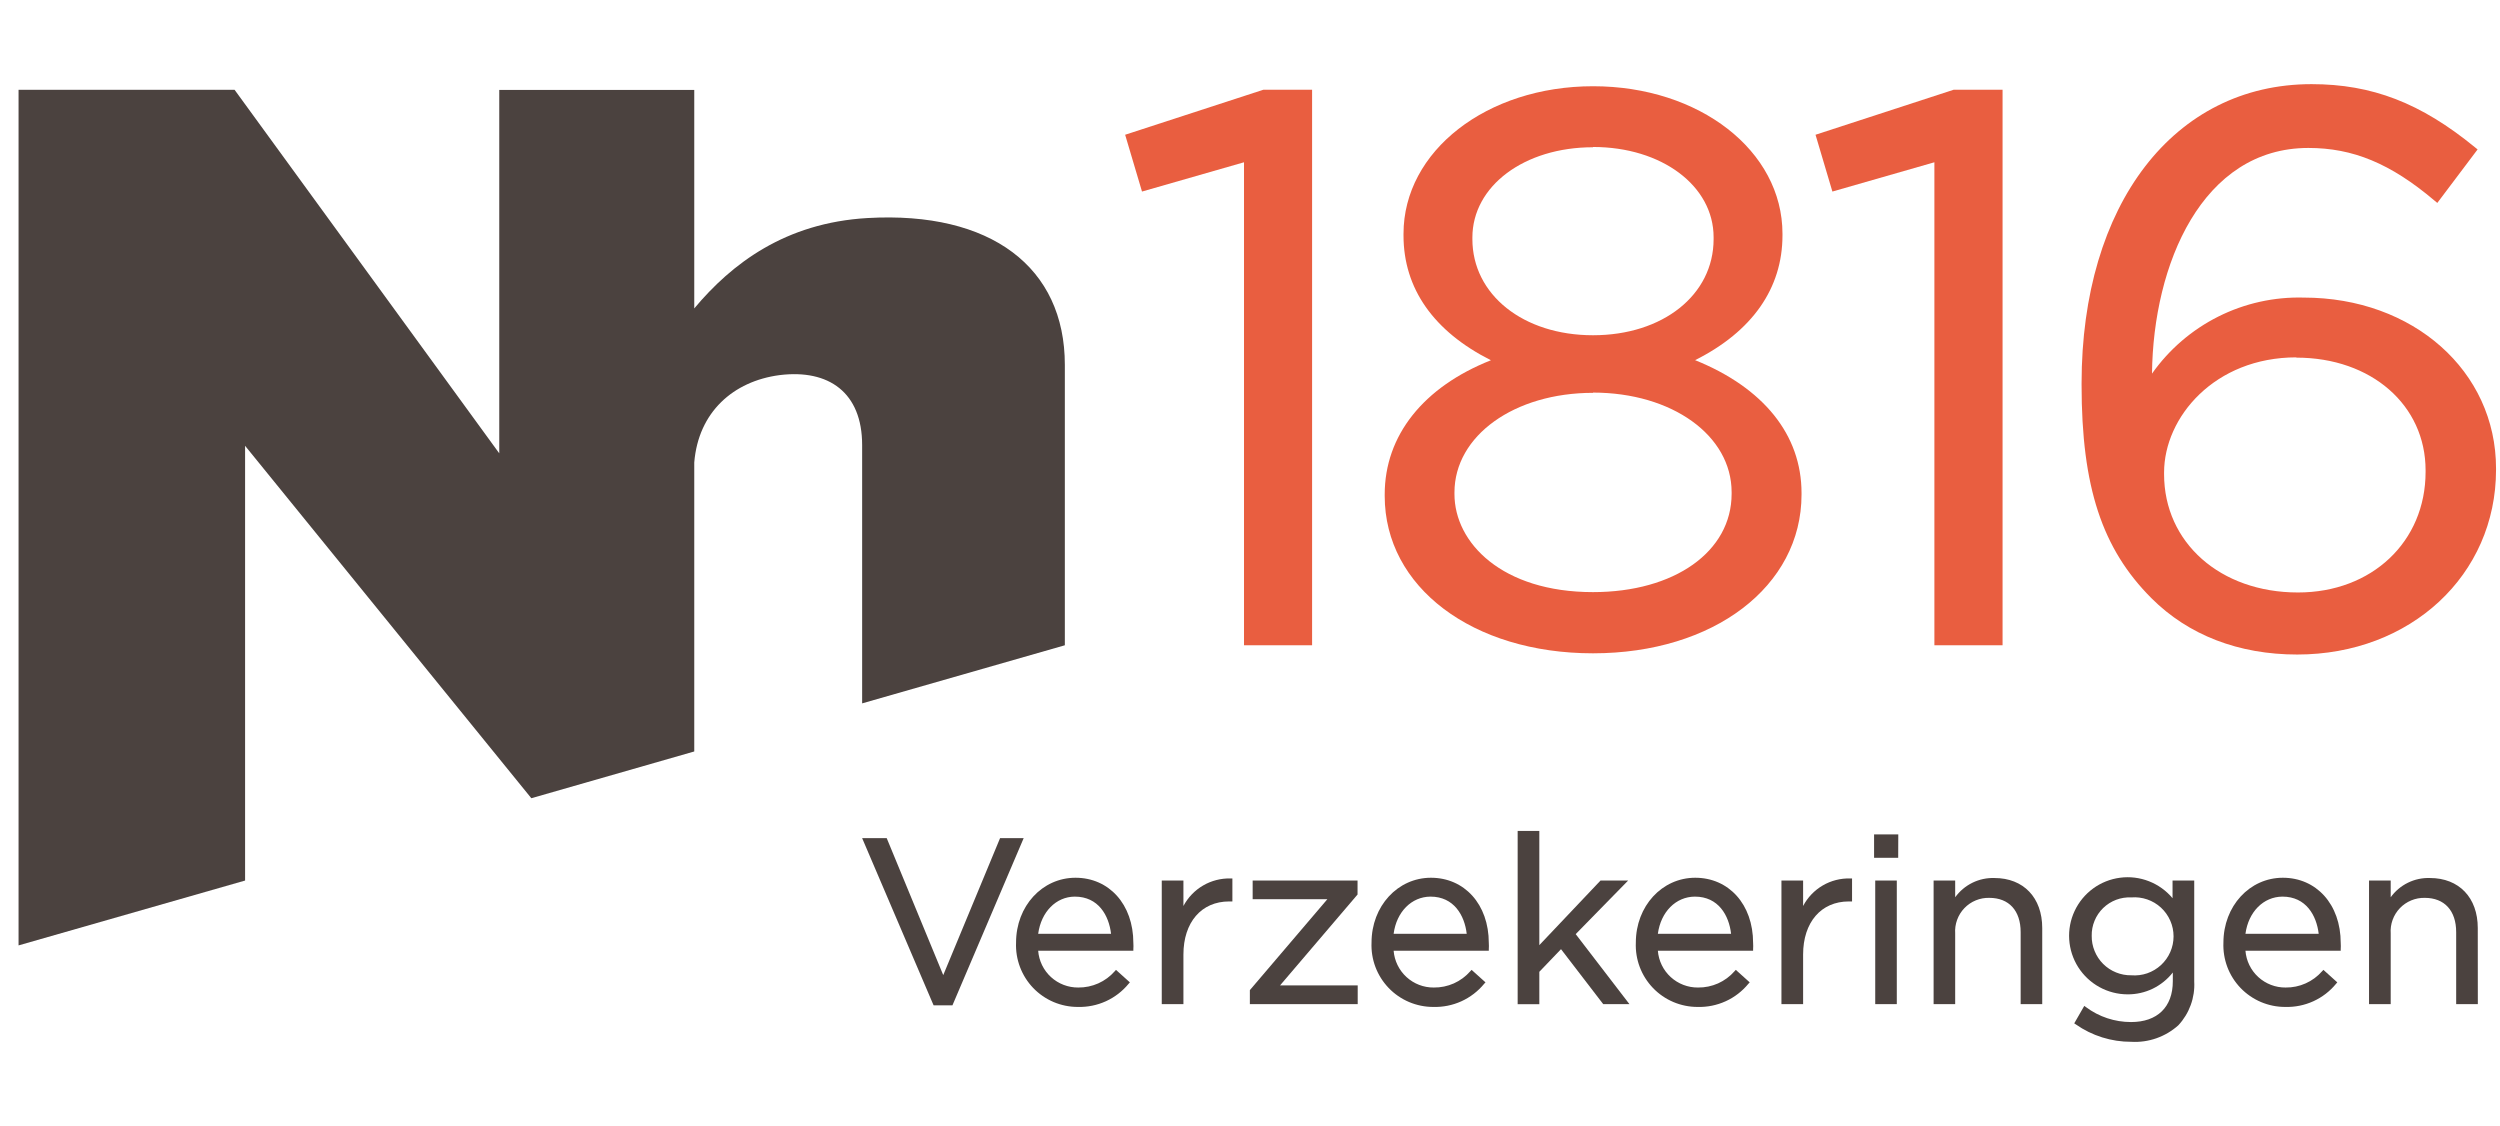<svg xmlns="http://www.w3.org/2000/svg" width="111" height="50" viewBox="0 0 111 50" fill="none"><g clip-path="url(#clip0_5213_12685)"><path d="M38.52 9.681C34.868 9.891 32.489 11.703 30.825 13.694V3.992H22.167V20.128L10.416 3.988H0.824V41.976L10.882 39.096V19.794L23.591 35.441L30.825 33.365V20.535C31.007 18.296 32.559 16.926 34.612 16.655C36.801 16.383 38.279 17.431 38.279 19.759V31.23L47.279 28.65V16.201C47.279 11.862 43.995 9.367 38.52 9.681Z" fill="#4B423F"/><path d="M42.288 44.638H41.454L41.43 44.587L38.279 37.214H39.37L41.88 43.295L44.403 37.214H45.451L42.288 44.638Z" fill="#4B423F"/><path d="M47.857 44.708C47.487 44.709 47.12 44.634 46.779 44.49C46.439 44.345 46.131 44.133 45.874 43.866C45.618 43.599 45.419 43.283 45.288 42.937C45.157 42.59 45.097 42.221 45.113 41.852C45.113 40.23 46.277 38.972 47.752 38.972C49.227 38.972 50.321 40.136 50.321 41.871C50.327 41.96 50.327 42.05 50.321 42.139V42.212H46.095C46.129 42.66 46.332 43.078 46.663 43.381C46.994 43.684 47.427 43.85 47.876 43.846C48.182 43.849 48.485 43.786 48.764 43.662C49.043 43.537 49.292 43.354 49.494 43.124L49.549 43.062L50.166 43.617L50.111 43.679C49.839 44.011 49.494 44.276 49.103 44.455C48.712 44.633 48.286 44.719 47.857 44.708ZM46.095 41.46H49.331C49.234 40.645 48.769 39.81 47.721 39.81C46.886 39.814 46.227 40.489 46.095 41.46Z" fill="#4B423F"/><path d="M52.544 44.584H51.582V39.096H52.544V40.226C52.745 39.847 53.048 39.532 53.418 39.316C53.788 39.1 54.212 38.992 54.64 39.003H54.718V40.024H54.574C53.34 40.024 52.544 40.951 52.544 42.383V44.584Z" fill="#4B423F"/><path d="M60.282 44.584H55.494V43.963L55.513 43.939L58.936 39.923H55.618V39.096H60.275V39.717L60.255 39.74L56.833 43.753H60.282V44.584Z" fill="#4B423F"/><path d="M63.639 44.708C63.269 44.709 62.903 44.634 62.562 44.49C62.221 44.345 61.913 44.133 61.657 43.866C61.401 43.599 61.201 43.283 61.07 42.937C60.939 42.59 60.88 42.221 60.896 41.852C60.896 40.23 62.06 38.972 63.534 38.972C65.009 38.972 66.103 40.136 66.103 41.871C66.109 41.96 66.109 42.05 66.103 42.139V42.212H61.877C61.913 42.66 62.117 43.078 62.448 43.381C62.779 43.684 63.213 43.851 63.662 43.846C63.968 43.85 64.271 43.787 64.551 43.663C64.83 43.538 65.079 43.354 65.281 43.124L65.339 43.062L65.956 43.617L65.898 43.679C65.625 44.012 65.279 44.277 64.888 44.456C64.496 44.634 64.069 44.72 63.639 44.708ZM61.873 41.46H65.122C65.028 40.645 64.555 39.81 63.515 39.81C62.669 39.814 62.005 40.489 61.877 41.46H61.873Z" fill="#4B423F"/><path d="M72.347 44.584H71.183L69.309 42.143L68.346 43.148V44.587H67.384V36.892H68.346V41.964L71.063 39.096H72.289L69.961 41.475L72.347 44.584Z" fill="#4B423F"/><path d="M75.374 44.708C75.004 44.709 74.638 44.634 74.297 44.49C73.956 44.345 73.648 44.133 73.392 43.866C73.136 43.599 72.936 43.283 72.805 42.937C72.674 42.59 72.615 42.221 72.631 41.852C72.631 40.23 73.795 38.972 75.269 38.972C76.744 38.972 77.838 40.136 77.838 41.871C77.844 41.96 77.844 42.05 77.838 42.139V42.212H73.609C73.644 42.66 73.848 43.078 74.179 43.381C74.51 43.684 74.944 43.851 75.394 43.846C75.699 43.85 76.002 43.787 76.282 43.663C76.561 43.538 76.81 43.354 77.012 43.124L77.07 43.062L77.687 43.617L77.629 43.679C77.356 44.011 77.012 44.277 76.621 44.455C76.23 44.633 75.803 44.72 75.374 44.708ZM73.612 41.46H76.86C76.767 40.645 76.298 39.81 75.254 39.81C74.404 39.814 73.74 40.489 73.609 41.46H73.612Z" fill="#4B423F"/><path d="M80.058 44.584H79.096V39.096H80.058V40.226C80.257 39.847 80.559 39.531 80.929 39.315C81.299 39.099 81.722 38.991 82.15 39.003H82.231V40.024H82.088C80.854 40.024 80.058 40.951 80.058 42.383V44.584Z" fill="#4B423F"/><path d="M84.218 44.584H83.26V39.096H84.218V44.584ZM84.28 38.087H83.209V37.047H84.284L84.28 38.087Z" fill="#4B423F"/><path d="M90.675 44.584H89.717V41.386C89.717 40.431 89.197 39.865 88.328 39.865C88.121 39.859 87.916 39.897 87.725 39.976C87.534 40.054 87.362 40.172 87.219 40.321C87.076 40.47 86.966 40.647 86.896 40.841C86.825 41.035 86.796 41.242 86.81 41.448V44.584H85.852V39.096H86.81V39.838C87.009 39.564 87.272 39.343 87.575 39.194C87.879 39.045 88.215 38.973 88.553 38.984C89.845 38.984 90.675 39.857 90.675 41.203V44.584Z" fill="#4B423F"/><path d="M94.63 46.256C93.747 46.259 92.884 45.988 92.162 45.48L92.096 45.437L92.542 44.661L92.616 44.715C93.194 45.147 93.897 45.38 94.618 45.379C95.782 45.379 96.473 44.719 96.473 43.567V43.179C96.234 43.483 95.929 43.729 95.581 43.898C95.232 44.066 94.85 44.152 94.463 44.149C94.026 44.148 93.596 44.037 93.213 43.826C92.83 43.615 92.507 43.311 92.272 42.942C92.038 42.573 91.901 42.151 91.873 41.715C91.845 41.279 91.927 40.842 92.113 40.447C92.298 40.051 92.58 39.708 92.933 39.45C93.286 39.192 93.698 39.027 94.132 38.971C94.565 38.914 95.006 38.968 95.413 39.127C95.82 39.286 96.181 39.545 96.461 39.88V39.096H97.424V43.582C97.443 43.937 97.39 44.291 97.268 44.624C97.147 44.958 96.96 45.263 96.718 45.523C96.435 45.777 96.105 45.972 95.747 46.098C95.389 46.224 95.009 46.278 94.63 46.256ZM94.63 39.845C94.4 39.834 94.171 39.87 93.956 39.951C93.741 40.033 93.545 40.157 93.38 40.317C93.215 40.477 93.085 40.67 92.998 40.882C92.91 41.095 92.867 41.323 92.872 41.553C92.869 41.784 92.913 42.013 93.001 42.227C93.088 42.441 93.218 42.636 93.381 42.799C93.545 42.962 93.74 43.091 93.955 43.177C94.169 43.264 94.399 43.307 94.63 43.303C94.869 43.323 95.109 43.292 95.336 43.215C95.563 43.136 95.771 43.012 95.947 42.85C96.123 42.688 96.264 42.49 96.36 42.271C96.457 42.051 96.506 41.814 96.506 41.574C96.506 41.334 96.457 41.097 96.36 40.878C96.264 40.658 96.123 40.461 95.947 40.298C95.771 40.136 95.563 40.012 95.336 39.934C95.109 39.856 94.869 39.826 94.63 39.845Z" fill="#4B423F"/><path d="M101.464 44.708C101.093 44.709 100.727 44.634 100.386 44.49C100.046 44.345 99.738 44.133 99.481 43.866C99.225 43.599 99.025 43.283 98.894 42.937C98.764 42.59 98.704 42.221 98.72 41.852C98.72 40.23 99.884 38.972 101.359 38.972C102.833 38.972 103.928 40.136 103.928 41.871C103.934 41.96 103.934 42.05 103.928 42.139V42.212H99.698C99.733 42.66 99.937 43.078 100.268 43.381C100.6 43.684 101.034 43.851 101.483 43.846C101.789 43.85 102.092 43.787 102.371 43.662C102.65 43.538 102.899 43.354 103.101 43.124L103.159 43.062L103.776 43.617L103.722 43.679C103.449 44.012 103.104 44.277 102.712 44.456C102.321 44.634 101.894 44.72 101.464 44.708ZM99.702 41.46H102.95C102.853 40.645 102.387 39.81 101.343 39.81C100.493 39.814 99.83 40.489 99.698 41.46H99.702Z" fill="#4B423F"/><path d="M110.016 44.584H109.054V41.386C109.054 40.431 108.534 39.865 107.661 39.865C107.455 39.86 107.25 39.898 107.06 39.977C106.869 40.056 106.697 40.173 106.555 40.322C106.412 40.471 106.303 40.648 106.232 40.842C106.162 41.036 106.133 41.242 106.147 41.448V44.584H105.185V39.096H106.147V39.838C106.346 39.563 106.608 39.342 106.912 39.193C107.216 39.044 107.552 38.972 107.89 38.984C109.182 38.984 110.013 39.857 110.013 41.203L110.016 44.584Z" fill="#4B423F"/><path d="M58.257 28.65H55.234V7.205L50.705 8.505L49.956 5.983L56.091 3.985H58.257V28.65Z" fill="#E95E40"/><path d="M88.914 28.65H85.887V7.205L81.358 8.505L80.609 5.983L86.74 3.985H88.914V28.65Z" fill="#E95E40"/><path d="M70.729 29.007C65.374 29.007 61.481 26.061 61.481 22.022V21.952C61.481 19.336 63.197 17.183 66.197 15.995C63.651 14.714 62.316 12.805 62.316 10.457V10.38C62.316 6.705 66.014 3.829 70.733 3.829C75.452 3.829 79.142 6.689 79.142 10.38V10.45C79.142 12.801 77.799 14.718 75.262 15.991C78.3 17.217 79.988 19.305 79.988 21.89V21.959C79.988 26.038 76.084 29.007 70.729 29.007ZM70.729 17.442C67.237 17.442 64.578 19.344 64.578 21.866V21.936C64.578 24.102 66.693 26.29 70.729 26.29C74.35 26.29 76.884 24.49 76.884 21.925V21.855C76.884 19.332 74.237 17.431 70.729 17.431V17.442ZM70.729 6.538C67.675 6.538 65.374 8.261 65.374 10.547V10.617C65.374 13.081 67.628 14.885 70.729 14.885C73.83 14.885 76.084 13.096 76.084 10.617V10.535C76.084 8.249 73.779 6.526 70.729 6.526V6.538Z" fill="#E95E40"/><path d="M101.995 29.061C99.399 29.061 97.164 28.2 95.526 26.562C93.334 24.369 92.422 21.626 92.422 17.089V17.02C92.422 9.076 96.523 3.736 102.632 3.736C105.321 3.736 107.486 4.574 109.881 6.534L110.005 6.635L108.216 9.01L108.08 8.897C106.14 7.256 104.467 6.569 102.492 6.569C97.777 6.569 95.6 11.73 95.549 16.589C96.307 15.514 97.319 14.644 98.494 14.055C99.669 13.466 100.972 13.177 102.286 13.213C107.141 13.213 110.824 16.472 110.824 20.799V20.857C110.824 25.534 107.028 29.061 101.995 29.061ZM101.96 15.867C98.332 15.867 96.085 18.521 96.085 20.982V21.052C96.085 24.094 98.584 26.306 102.03 26.306C105.313 26.306 107.696 24.051 107.696 20.951V20.881C107.696 17.986 105.286 15.879 101.96 15.879V15.867Z" fill="#E95E40"/></g><defs><clipPath id="clip0_5213_12685"><rect width="110" height="50" fill="white" transform="translate(0.824)"/></clipPath></defs></svg>